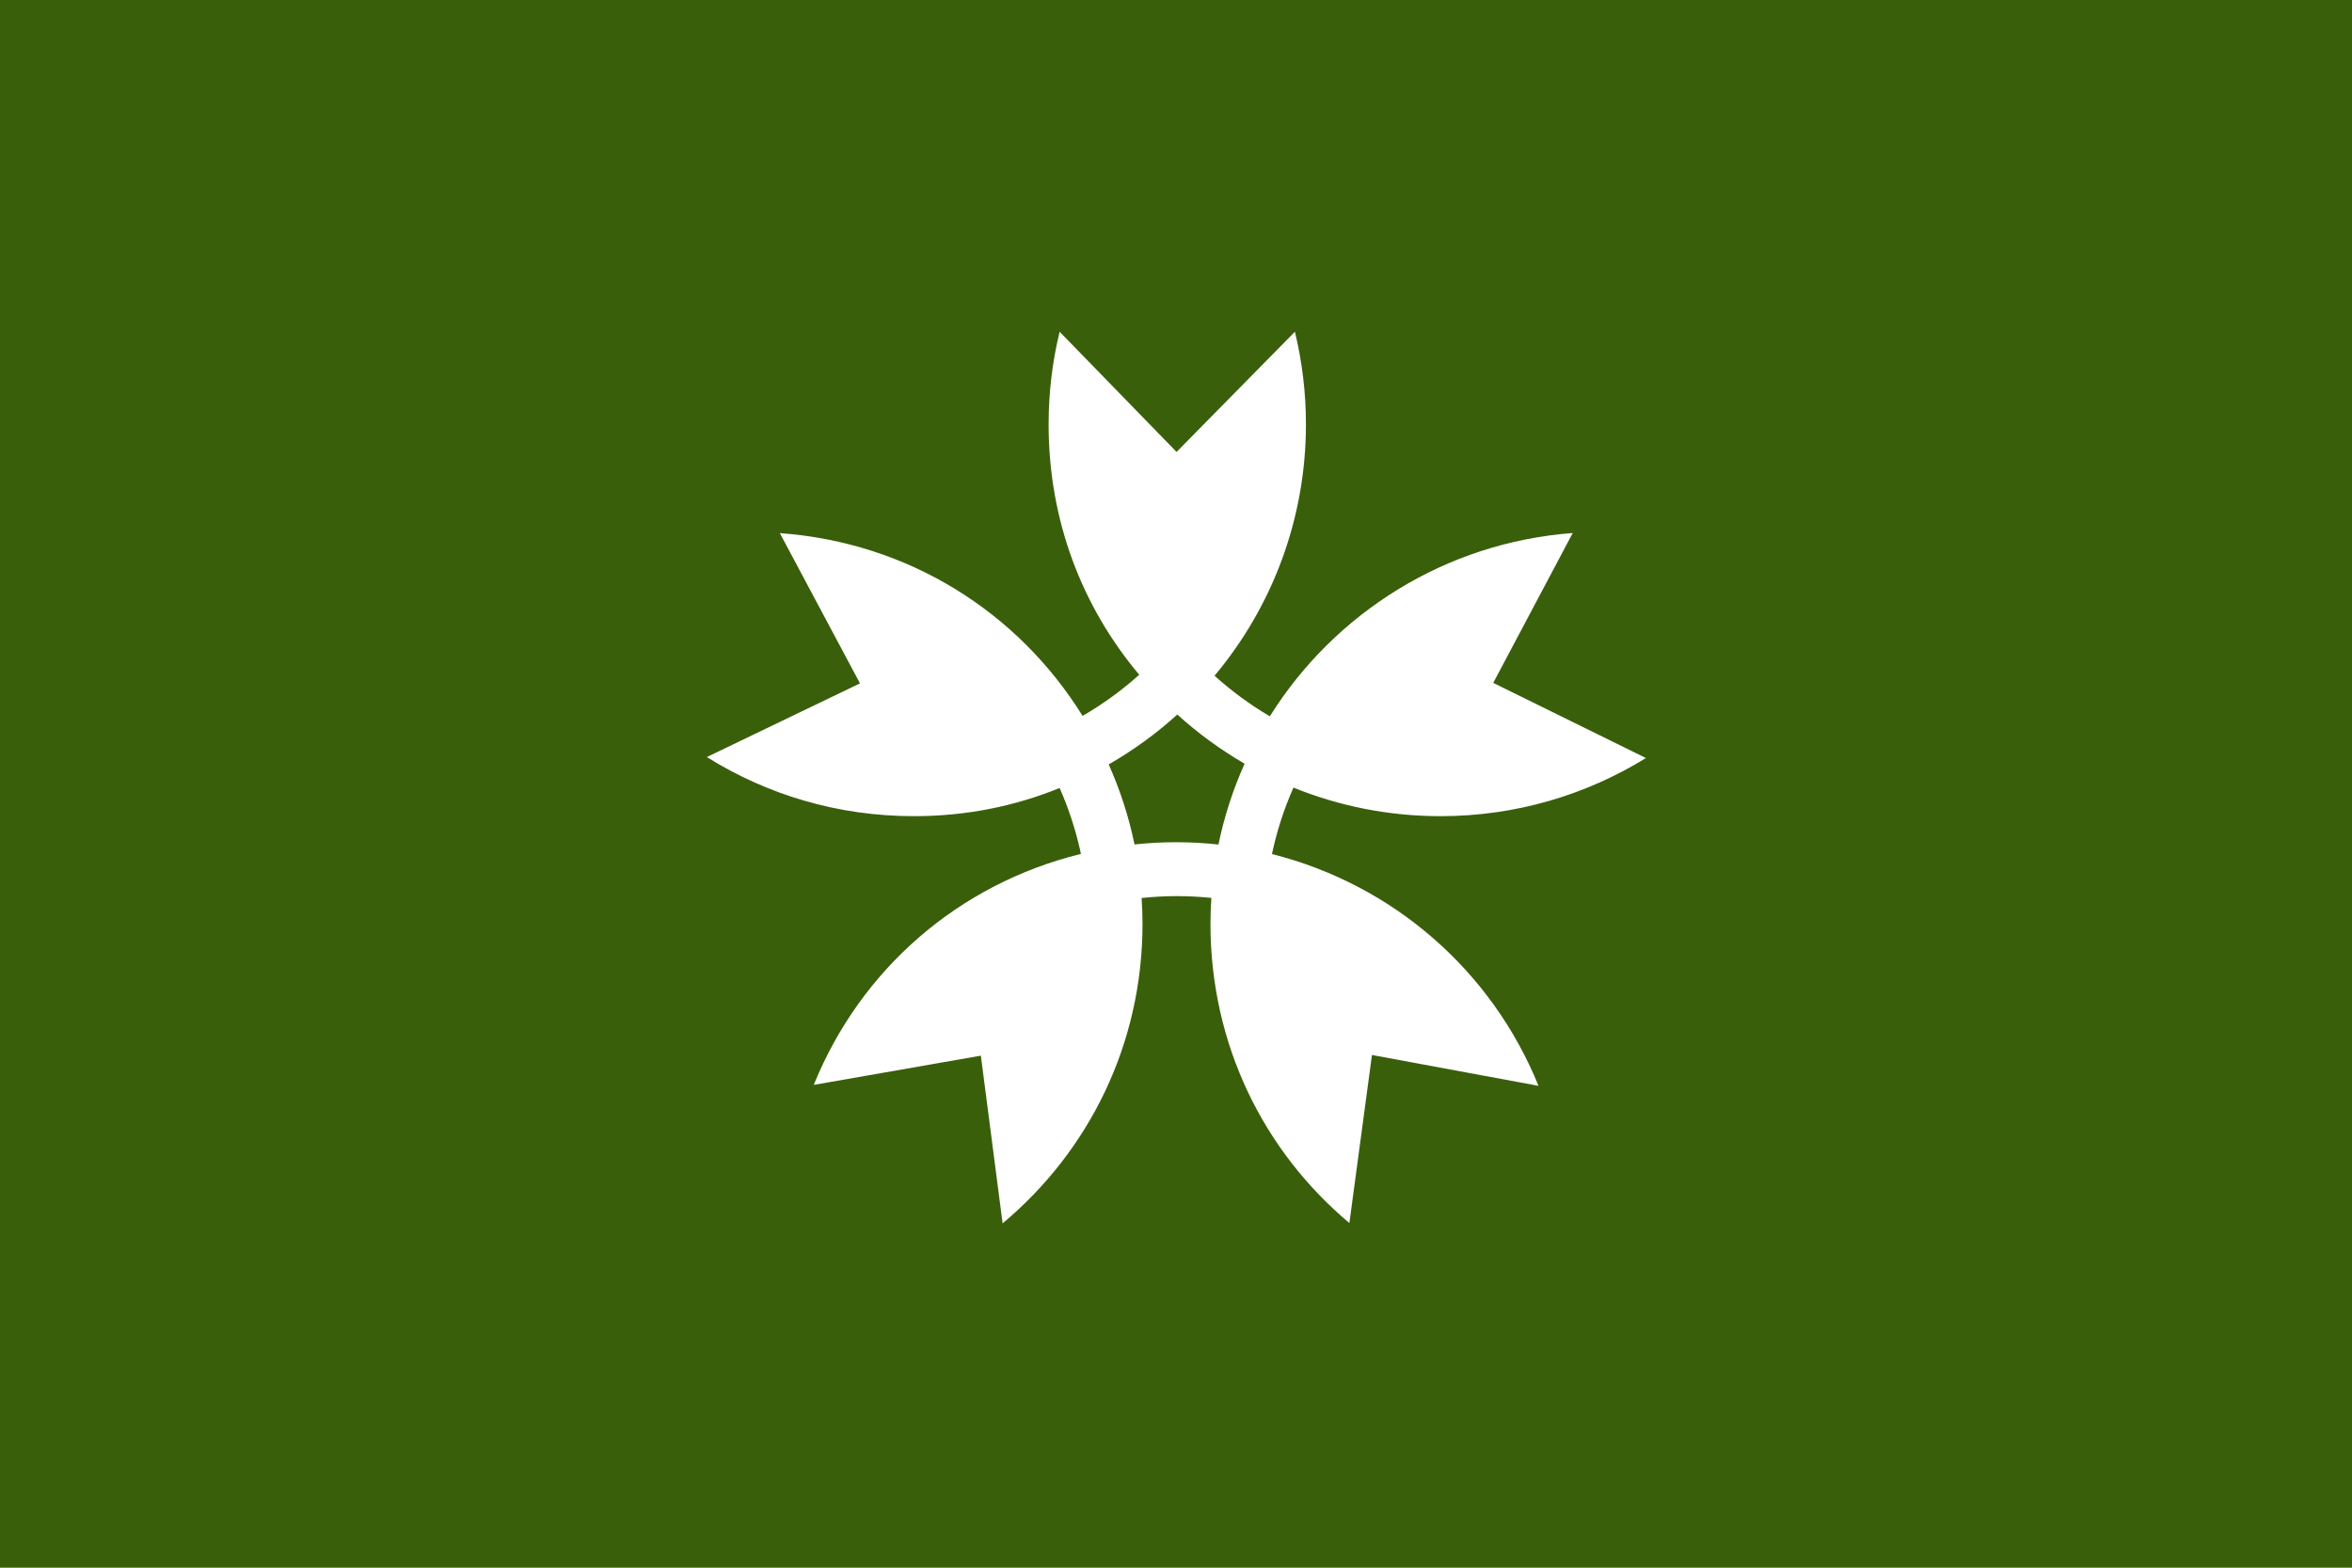 <?xml version="1.0" encoding="UTF-8" standalone="no"?>
<!-- Created with Inkscape (http://www.inkscape.org/) -->
<svg
   xmlns:svg="http://www.w3.org/2000/svg"
   xmlns="http://www.w3.org/2000/svg"
   version="1.0"
   width="900"
   height="600"
   id="svg2">
  <defs
     id="defs5" />
  <rect
     width="900"
     height="600"
     x="0"
     y="0"
     id="rect2414"
     style="fill:#3a5f0b;stroke:none" />
  <path
     d="M 405.469,126.969 C 402.715,138.326 401.25,150.176 401.25,162.375 C 401.25,199.111 413.988,232.162 435.938,258.25 C 429.297,264.212 422.019,269.498 414.25,274 C 389.607,234.276 347.656,207.614 298.408,204.044 C 298.408,204.044 329.075,261.548 329.075,261.548 L 270.476,289.745 C 293.5,304.14 320.581,312.375 349.719,312.375 C 369.603,312.375 388.099,308.63 405.469,301.594 C 409.008,309.609 411.764,318.044 413.625,326.812 C 366.64,338.359 329.278,371.095 311.379,415.223 C 311.379,415.223 375.327,404.032 375.327,404.032 L 383.653,468.214 C 416.553,440.695 437.188,399.784 437.188,353.562 C 437.188,350.243 437.056,346.954 436.844,343.688 C 441.247,343.234 445.728,342.969 450.25,342.969 C 454.728,342.969 459.17,343.212 463.531,343.656 C 463.317,346.933 463.188,350.232 463.188,353.562 C 463.188,399.712 483.526,440.568 516.345,468.089 C 516.345,468.089 524.986,403.772 524.986,403.772 L 588.709,415.576 C 570.919,371.704 533.321,338.616 486.719,326.875 C 488.583,318.028 491.366,309.519 494.938,301.438 C 512.33,308.495 531.335,312.375 551.25,312.375 C 580.054,312.375 606.96,304.219 629.812,290.125 C 629.812,290.125 571.395,261.361 571.395,261.361 L 601.812,204 C 552.924,207.673 510.527,234.79 485.906,274.156 C 478.332,269.694 471.236,264.483 464.75,258.625 C 486.577,232.571 499.719,198.997 499.719,162.375 C 499.719,150.18 498.25,138.322 495.5,126.969 C 495.5,126.969 450.22,172.969 450.22,172.969 L 405.469,126.969 z M 450.5,273.469 C 458.37,280.612 466.994,286.923 476.25,292.281 C 471.854,302.082 468.467,312.441 466.25,323.219 C 460.915,322.644 455.487,322.344 450,322.344 C 444.642,322.344 439.339,322.639 434.125,323.188 C 431.929,312.523 428.58,302.271 424.25,292.562 C 433.693,287.142 442.49,280.74 450.5,273.469 z"
     id="path2384"
     style="fill:#ffffff;stroke:none" />
</svg>
